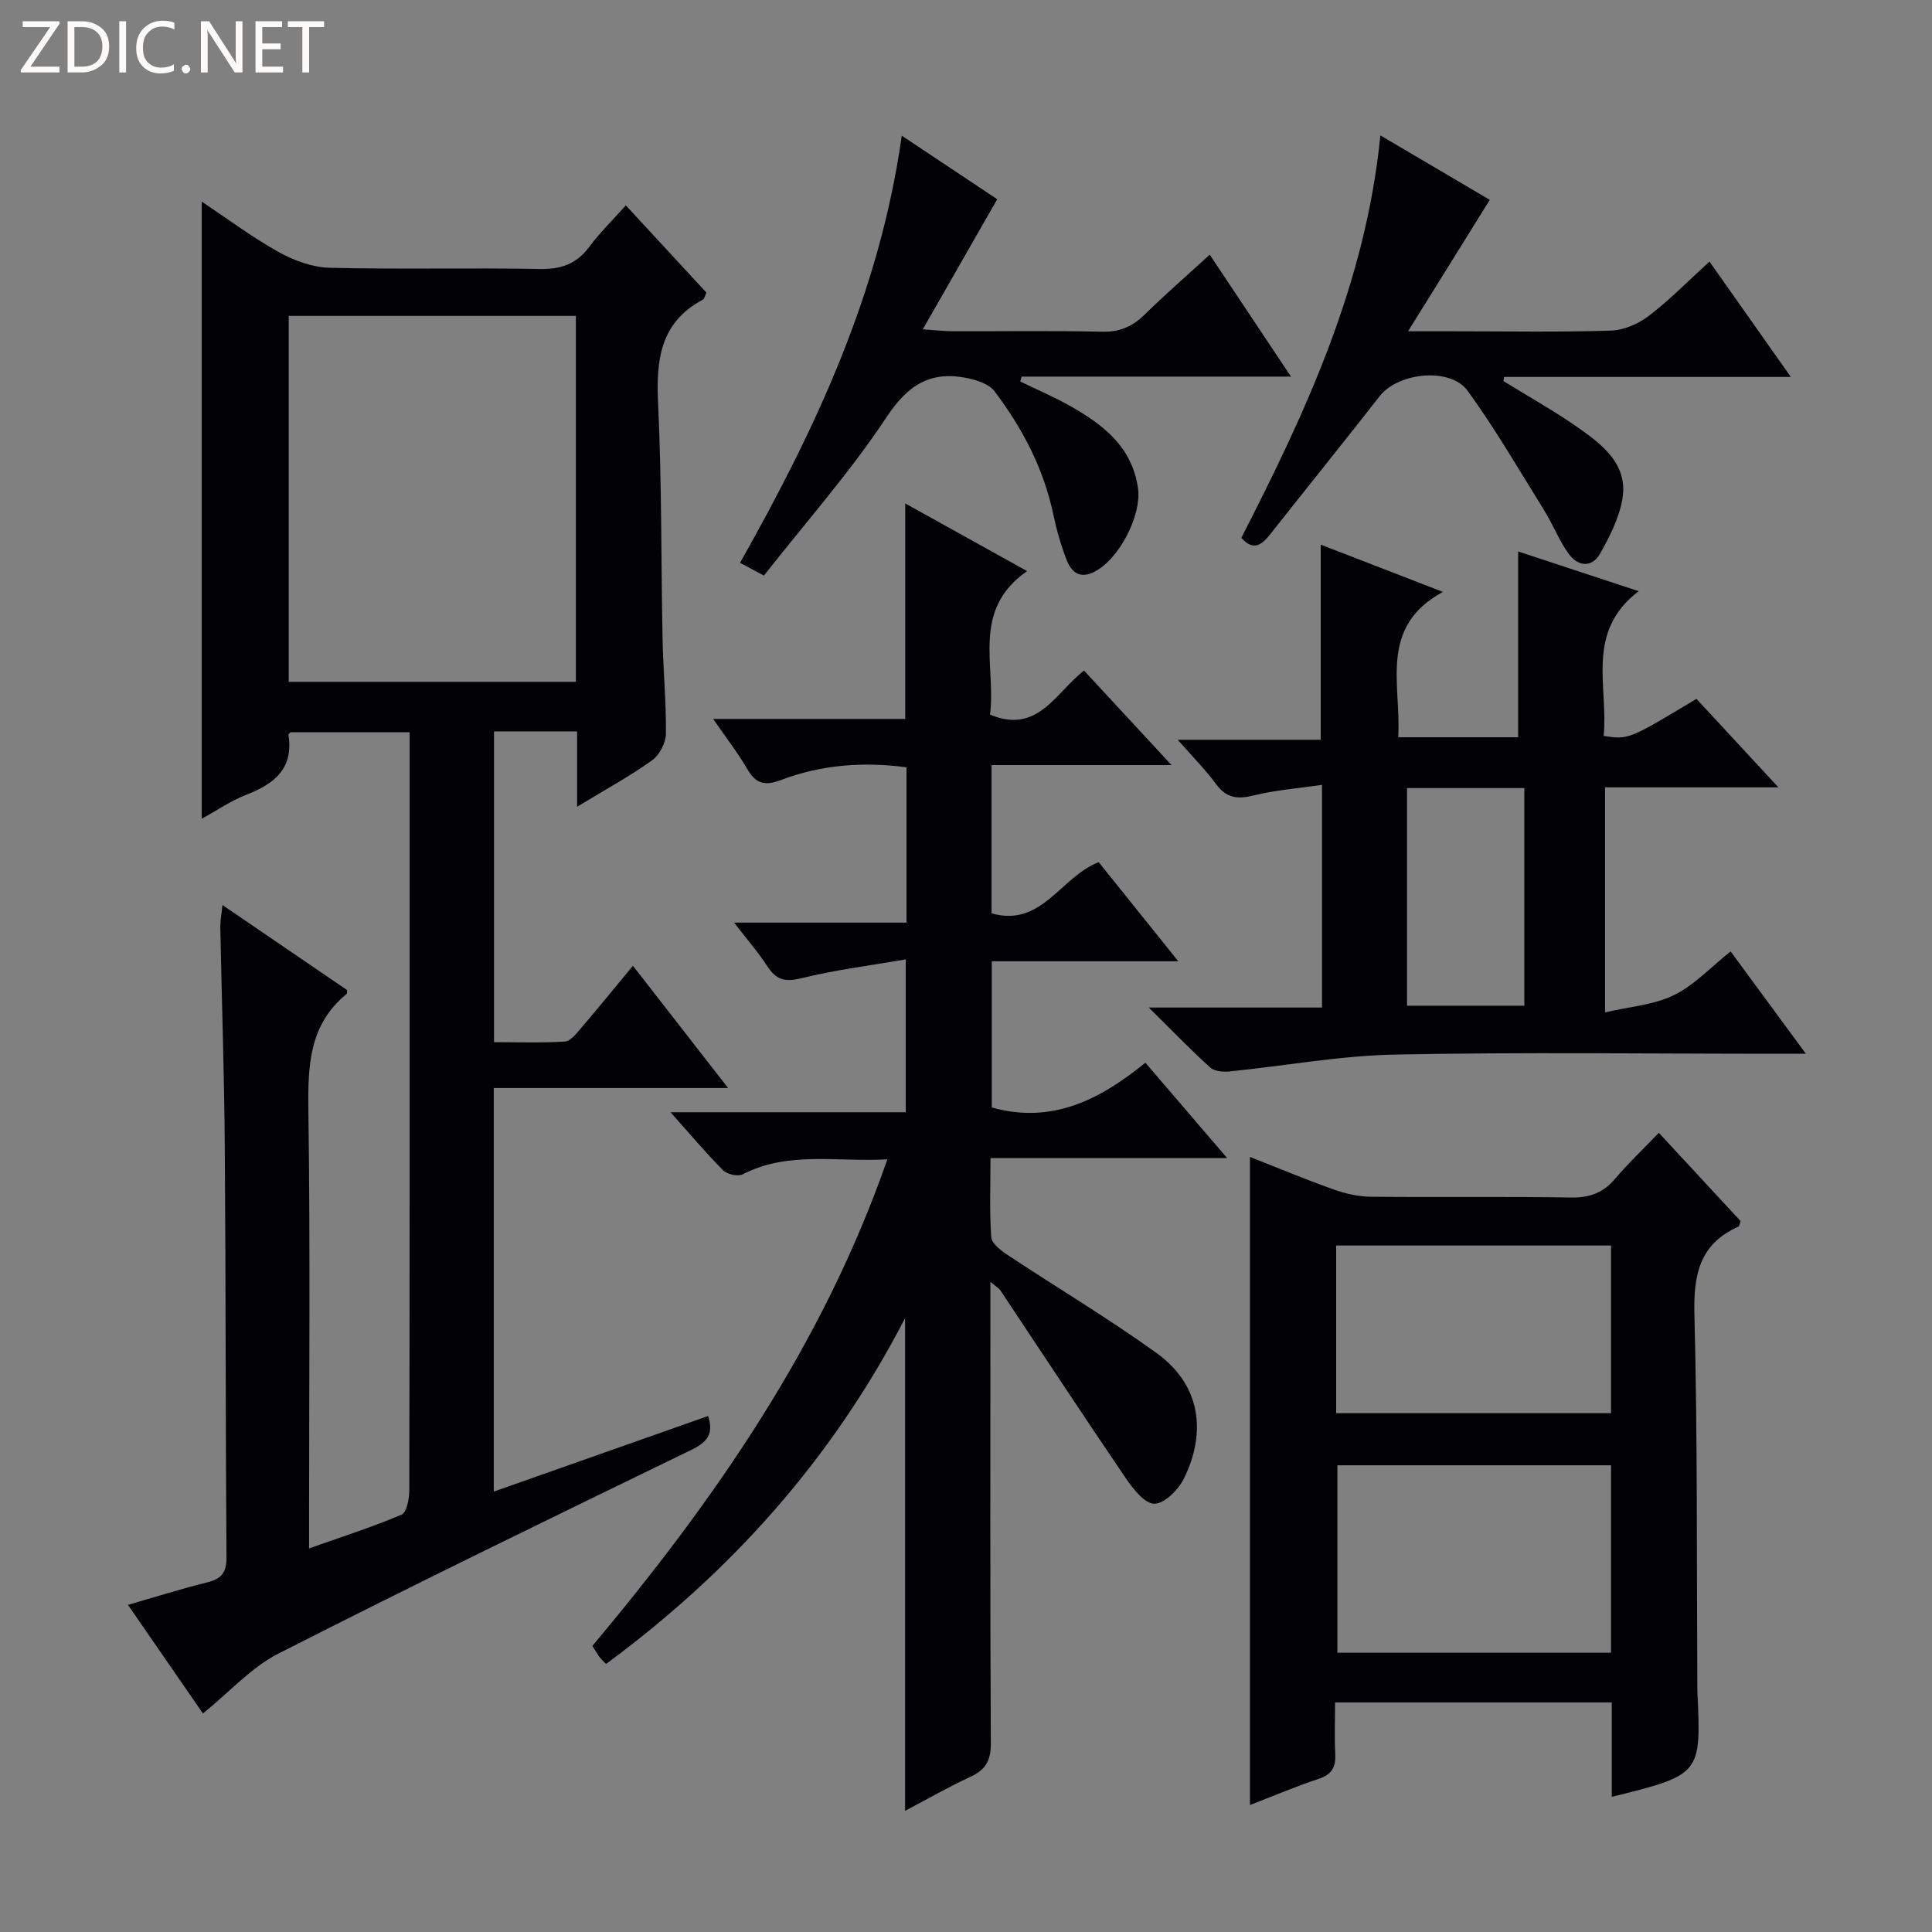 <svg enable-background="new 0 0 400 400" viewBox="0 0 400 400" xmlns="http://www.w3.org/2000/svg"><rect x="0" y="0" width="400" height="400" fill="#808080" stroke="none"/><g fill="#fcfbfa"><path d="m12.4 4.8-6.1 9h6v1.2h-8v-.5l6.1-8.9h-5.7v-1.2h7.6v.4z"/><path d="m14 15v-10.6h3c1.6 0 2.9.5 4 1.4s1.6 2.2 1.6 3.8-.5 3-1.6 3.9-2.4 1.5-4 1.5zm1.4-9.4v8.2h1.6c1.3 0 2.4-.4 3.1-1.1s1.1-1.8 1.1-3.1-.4-2.3-1.2-3-1.8-1-3.1-1z"/><path d="m26.1 4.4v10.6h-1.4v-10.6z"/><path d="m36.1 14.6c-.8.4-1.8.6-2.9.6-1.5 0-2.7-.5-3.6-1.4s-1.4-2.2-1.4-3.8c0-1.7.5-3.1 1.5-4.1s2.3-1.6 3.9-1.6c1 0 1.8.1 2.5.4v1.4c-.8-.4-1.6-.6-2.5-.6-1.2 0-2.1.4-2.9 1.2s-1.1 1.8-1.1 3.2c0 1.3.3 2.3 1 3s1.6 1.1 2.7 1.1c1 0 2-.2 2.7-.7v1.3z"/><path d="m37.6 14.3c0-.2.1-.5.3-.6s.4-.3.6-.3c.3 0 .5.1.6.3s.3.4.3.6-.1.4-.3.6-.4.3-.6.3c-.3 0-.5-.1-.6-.3s-.3-.4-.3-.6z"/><path d="m50.2 15h-1.6l-5.3-8.2c-.2-.2-.3-.5-.4-.7 0 .2.1.7.1 1.5v7.4h-1.4v-10.6h1.7l5.2 8.1c.2.4.4.6.4.7 0-.3-.1-.8-.1-1.5v-7.3h1.4z"/><path d="m58.6 15h-5.7v-10.6h5.5v1.2h-4.1v3.4h3.8v1.2h-3.8v3.6h4.3z"/><path d="m67.1 5.6h-3.1v9.4h-1.4v-9.4h-3v-1.2h7.5z"/></g><path d="m119.48 167.03c0-5.98 0-10.72 0-15.6-6.06 0-11.49 0-17.2 0v64.34c4.84 0 9.77.18 14.67-.13 1.16-.07 2.37-1.63 3.3-2.72 3.54-4.13 6.97-8.36 10.79-12.97 6.54 8.41 12.73 16.36 19.7 25.31-16.8 0-32.61 0-48.51 0v83.56c15.03-5.3 29.69-10.47 44.37-15.65 1.24 3.78-.25 5.46-3.52 7.04-28.56 13.86-57.12 27.74-85.41 42.13-5.65 2.87-10.16 7.98-15.65 12.42-5.01-7.25-10.05-14.56-15.53-22.49 5.83-1.68 11.12-3.36 16.5-4.68 2.94-.73 3.92-2.1 3.9-5.17-.2-28.33-.13-56.66-.35-84.99-.11-15.15-.63-30.29-.93-45.43-.02-1.25.23-2.51.45-4.62 9.05 6.18 17.5 11.94 25.81 17.61-.05.5-.01.72-.09.78-7.86 6.4-8.05 15-7.93 24.26.39 28.16.14 56.33.14 84.5v6.05c6.75-2.39 13.07-4.4 19.14-6.99 1.09-.46 1.61-3.32 1.61-5.08.09-40.5.07-81 .07-121.5 0-11.66 0-23.31 0-35.41-8.34 0-16.41 0-24.64 0-.06.07-.49.35-.45.56 1.1 6.94-2.9 10.11-8.67 12.36-3.2 1.25-6.11 3.25-9.28 4.99 0-42.65 0-84.91 0-127.77 5.23 3.49 10.38 7.35 15.95 10.46 3.16 1.76 6.98 3.15 10.54 3.24 14.49.36 29-.02 43.49.25 4.4.08 7.6-1.02 10.24-4.57 2.17-2.92 4.81-5.49 7.58-8.6 5.69 6.16 11.19 12.1 16.69 18.06-.31.63-.4 1.27-.74 1.45-8.85 4.73-9.7 12.49-9.27 21.52.78 16.29.6 32.62.93 48.93.13 6.48.77 12.96.69 19.43-.03 1.88-1.31 4.39-2.82 5.47-4.54 3.27-9.49 5.96-15.57 9.65zm-59.7-25.86h59.45c0-25.47 0-50.51 0-75.77-19.93 0-39.5 0-59.45 0z" fill="#010105"/><path d="m187.39 374.91c0-33.85 0-67.25 0-102-15.21 29.36-36.11 52.56-61.92 71.6-.5-.53-1-.96-1.38-1.48-.48-.65-.87-1.36-1.43-2.27 25.37-30.3 47.69-62.34 61.06-100.73-10.49.59-20.49-1.77-29.95 3.1-.99.51-3.23 0-4.07-.84-3.61-3.64-6.92-7.58-10.87-12.01h48.7c0-10.49 0-20.52 0-31.65-7.41 1.28-14.61 2.17-21.6 3.9-3.37.83-5.22.37-7.05-2.46-1.86-2.89-4.15-5.49-6.89-9.05h35.69c0-11.05 0-21.47 0-32.16-8.96-1.19-17.66-.54-26.03 2.65-3.21 1.22-5.14.8-6.9-2.23-1.96-3.38-4.38-6.49-7.1-10.43h39.77c0-14.97 0-29.48 0-44.62 8.28 4.6 16.33 9.06 25.23 14.01-11.69 8.13-6.36 19.59-7.68 29.71 9.91 4.15 13.55-4.55 19.47-9.11 5.77 6.23 11.45 12.36 18.11 19.56-13.29 0-25.16 0-37.26 0v30.7c10.42 2.95 14.28-7.54 22.18-10.6 5.18 6.45 10.46 13.02 16.48 20.52-13.41 0-25.88 0-38.61 0v30.27c12.46 3.51 22.42-1.63 31.8-9.27 5.69 6.64 10.96 12.8 16.92 19.74-16.62 0-32.44 0-48.99 0 0 5.88-.23 11.16.16 16.39.1 1.32 2 2.76 3.39 3.68 10.24 6.79 20.83 13.1 30.79 20.27 10.17 7.32 9.85 17.84 5.63 26.16-1.15 2.26-3.98 5.07-6.04 5.07-1.98 0-4.38-3.03-5.87-5.21-8.78-12.91-17.35-25.97-26.02-38.97-.32-.48-.9-.78-2.06-1.76v6.09c0 29.83-.07 59.67.09 89.5.02 3.53-1.1 5.44-4.21 6.89-4.6 2.11-9.02 4.66-13.54 7.04z" fill="#010105"/><path d="m333.7 372.02c0-6.73 0-13 0-19.55-19.19 0-37.92 0-57.29 0 0 3.69-.14 7.16.04 10.6.14 2.69-.62 4.28-3.37 5.2-4.87 1.62-9.61 3.63-14.29 5.44 0-44.71 0-89.29 0-134.18 5.62 2.21 11.42 4.63 17.33 6.74 2.44.87 5.12 1.47 7.7 1.5 13.83.14 27.67-.07 41.49.16 3.84.06 6.62-.98 9.08-3.88 2.69-3.17 5.72-6.04 9.05-9.51 5.87 6.34 11.45 12.36 16.95 18.29-.24.59-.27 1.04-.47 1.13-8.02 3.57-9.32 9.9-9.11 18.13.65 25.48.46 50.98.6 76.48 0 .5-.01 1 .01 1.5.8 17.35.8 17.35-17.72 21.95zm-.15-68.65c-19.1 0-37.92 0-56.66 0v38.81h56.66c0-13.16 0-25.91 0-38.81zm-56.91-10.78h56.91c0-11.74 0-23.15 0-34.72-19.13 0-37.97 0-56.91 0z" fill="#010105"/><path d="m368.2 163.01c-12.74 0-24.17 0-35.89 0v46.59c5.1-1.19 10.08-1.53 14.24-3.56 4.22-2.06 7.63-5.78 11.75-9.06 5.06 6.88 9.93 13.49 15.59 21.19-2.79 0-4.5 0-6.21 0-26.32 0-52.65-.36-78.96.17-11.38.23-22.71 2.34-34.07 3.48-1.34.13-3.17.02-4.06-.78-4.02-3.62-7.78-7.53-12.75-12.44h35.87c0-15.42 0-30.18 0-46.1-4.92.72-9.64 1.07-14.17 2.19-3.32.82-5.61.57-7.75-2.33-2.24-3.04-4.93-5.74-7.96-9.2h29.61c0-13.64 0-26.8 0-40.4 8.16 3.16 16.16 6.25 25.3 9.79-13.42 7.29-8.58 19.18-9.26 30.09h24.84c0-12.72 0-25.29 0-38.46 7.89 2.6 15.92 5.25 24.95 8.22-11.1 8.41-6.25 19.74-7.25 29.97 5.17.77 5.17.77 19.21-7.68 5.29 5.72 10.66 11.52 16.97 18.32zm-76.89.15v45.06h24.29c0-15.27 0-30.17 0-45.06-8.22 0-16.03 0-24.29 0z" fill="#010105"/><path d="m186.7 28.09c7.42 4.94 13.89 9.25 19.76 13.16-5.06 8.86-9.94 17.39-15.41 26.94 2.98.2 4.55.38 6.13.39 10.33.03 20.66-.14 30.99.1 3.66.09 6.29-1.08 8.83-3.56 4.26-4.18 8.78-8.11 13.46-12.39 5.58 8.38 10.98 16.48 16.82 25.24-19.07 0-37.42 0-55.77 0-.09.34-.19.67-.28 1.01 3.44 1.68 6.98 3.18 10.31 5.06 6.8 3.85 12.8 8.4 14.06 16.96.85 5.75-4.05 15.1-9.3 17.52-2.96 1.36-4.56-.28-5.45-2.56-1.2-3.07-2.11-6.29-2.79-9.52-2-9.47-6.39-17.81-12.14-25.41-1.15-1.53-3.71-2.36-5.77-2.77-7.43-1.49-12.12 1.35-16.52 7.99-7.59 11.47-16.79 21.87-25.47 32.92-1.93-1.03-3.16-1.7-4.94-2.65 15.58-27.61 28.9-55.85 33.48-88.43z" fill="#010105"/><path d="m285.79 28.03c8.33 4.91 15.85 9.34 22.65 13.35-5.53 8.9-10.8 17.38-16.92 27.21h9.51c10.83 0 21.67.2 32.49-.14 2.68-.08 5.7-1.41 7.87-3.07 4.32-3.3 8.15-7.23 12.54-11.22 5.58 7.91 10.89 15.44 16.84 23.88-20.45 0-39.9 0-59.36 0-.04.29-.09.58-.13.87 5.29 3.27 10.75 6.3 15.82 9.88 4.93 3.49 9.99 7.54 8.8 14.51-.67 3.92-2.61 7.76-4.6 11.29-1.72 3.06-4.62 2.69-6.52.07-2.02-2.8-3.28-6.12-5.11-9.06-5.16-8.3-10.08-16.79-15.81-24.69-3.58-4.94-14.37-3.79-18.17 1.06-7.49 9.57-15.11 19.03-22.65 28.57-1.75 2.22-3.5 3.67-6.04.82 13.44-26.2 25.78-52.81 28.79-83.33z" fill="#010105"/></svg>